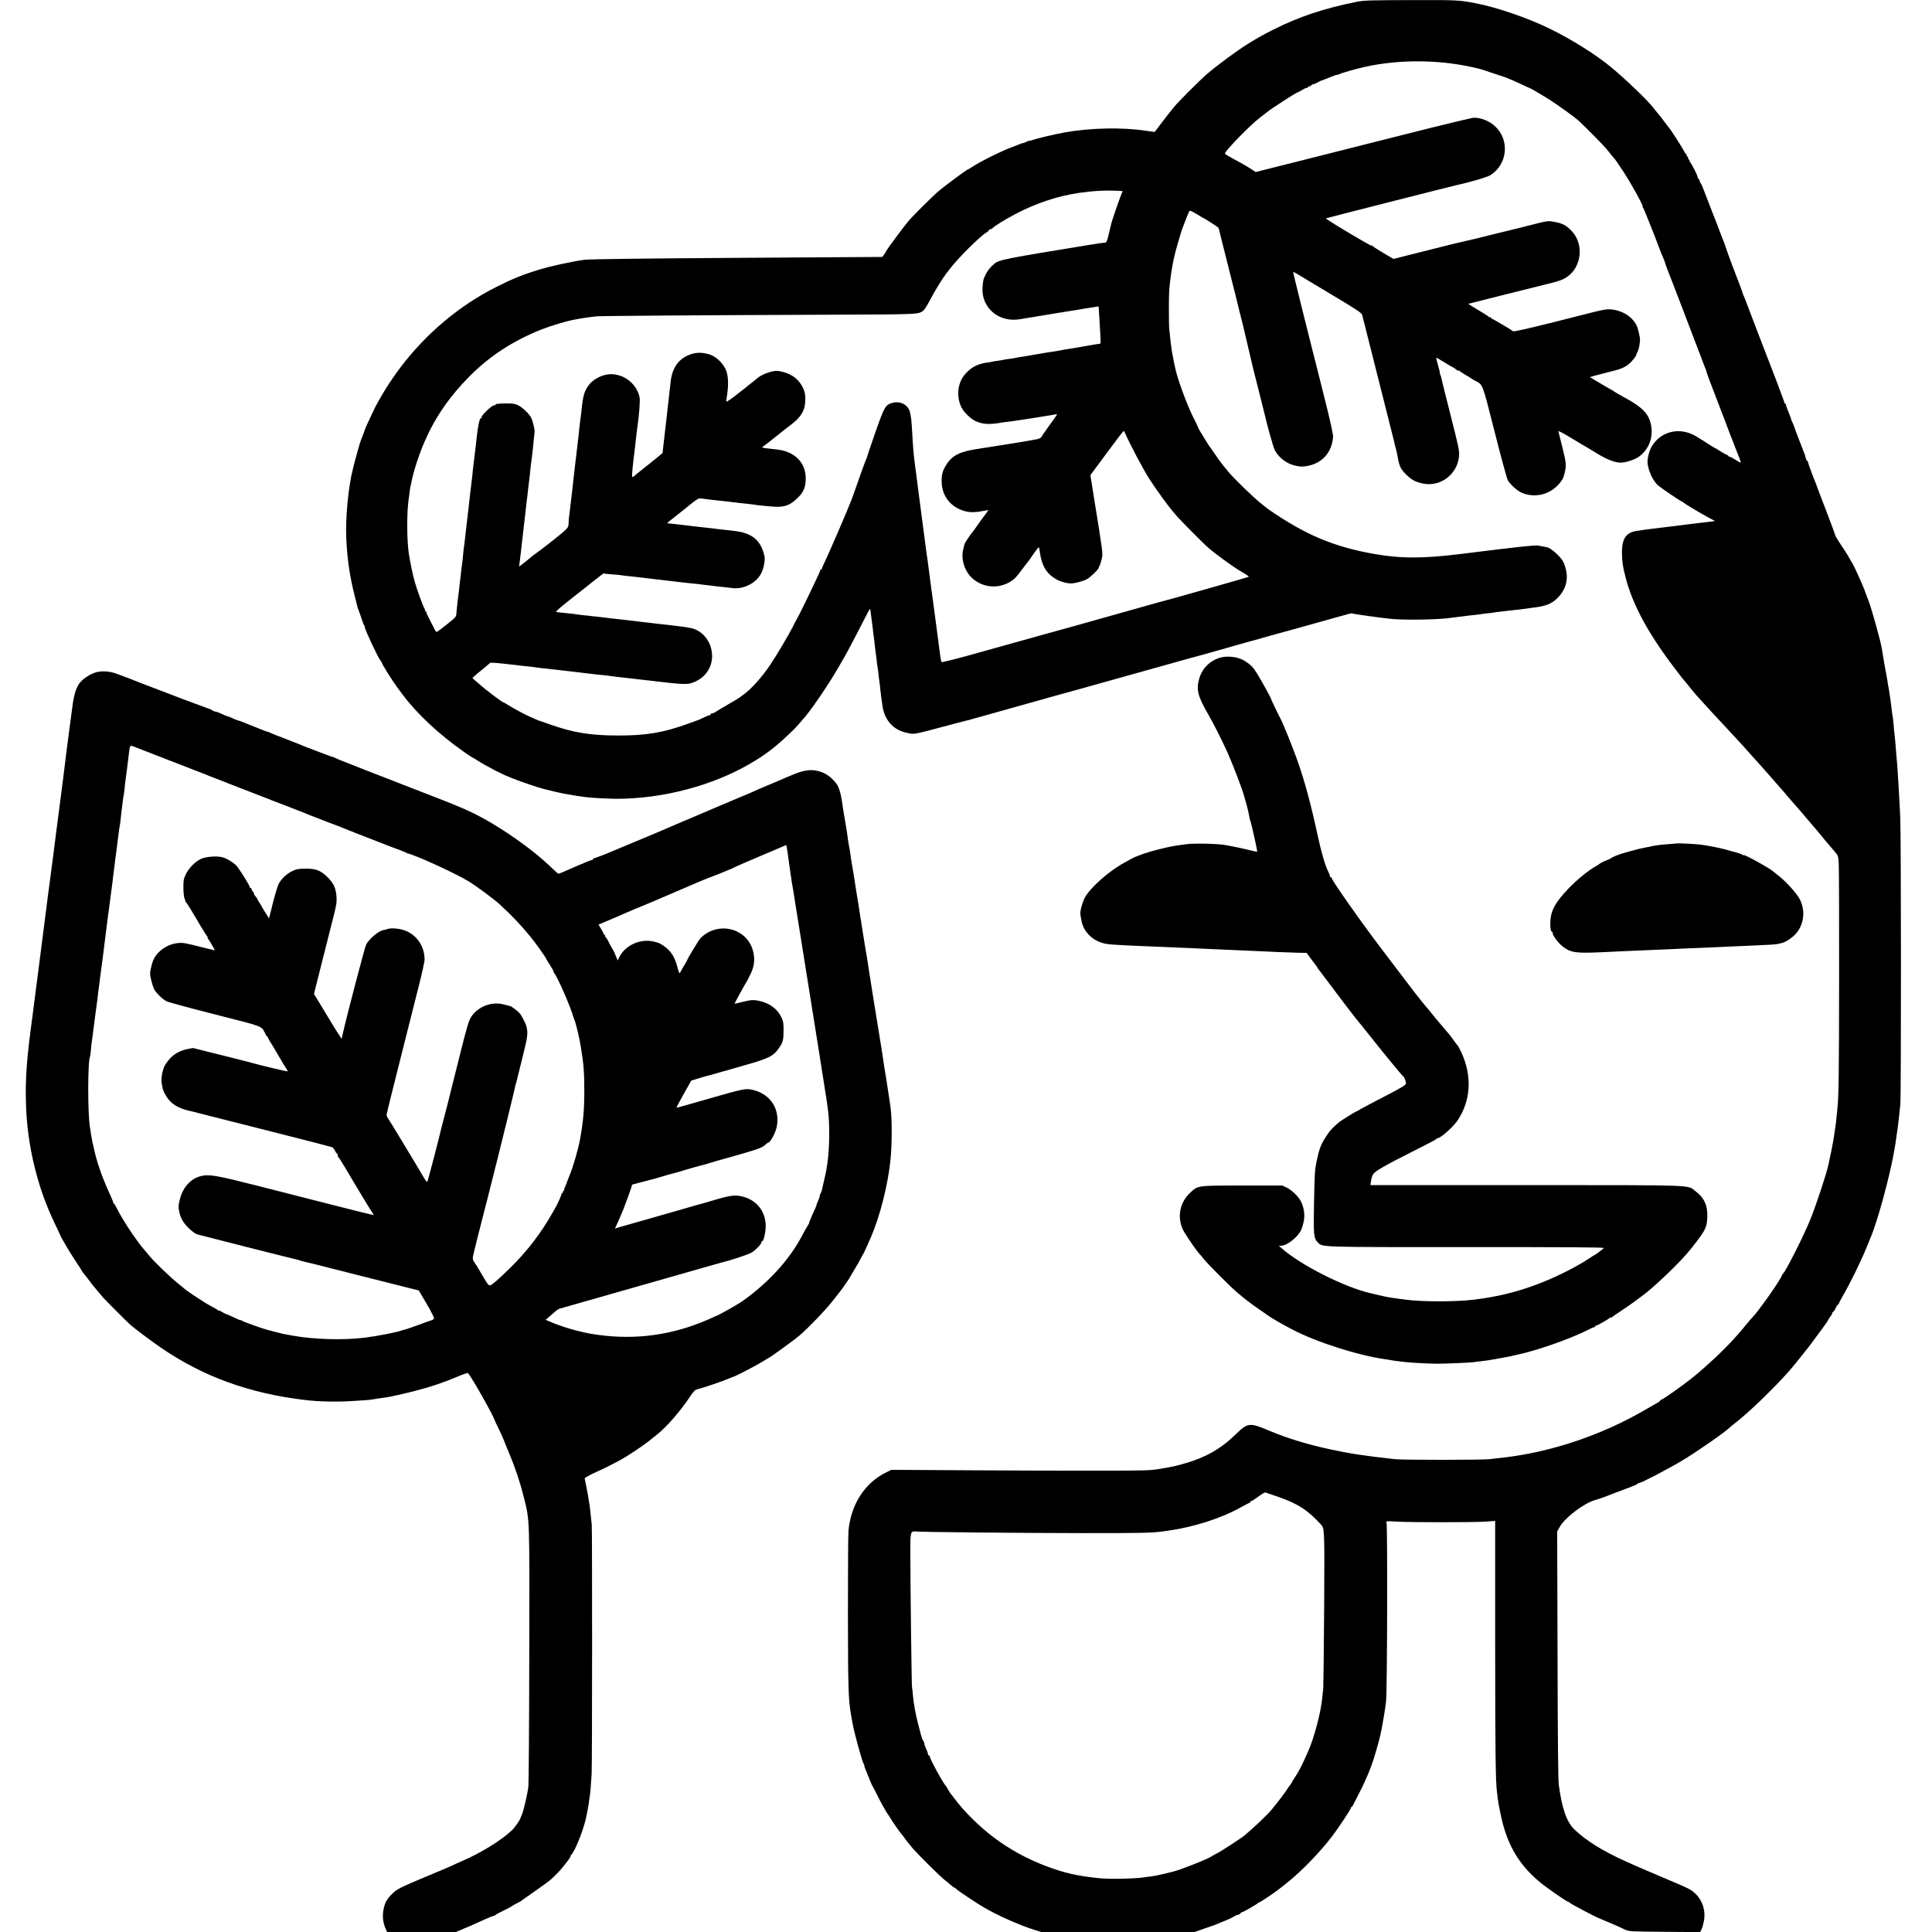 <?xml version="1.0" standalone="no"?>
<!DOCTYPE svg PUBLIC "-//W3C//DTD SVG 20010904//EN"
 "http://www.w3.org/TR/2001/REC-SVG-20010904/DTD/svg10.dtd">
<svg version="1.0" xmlns="http://www.w3.org/2000/svg"
 width="2134pt" height="2134pt" viewBox="0 0 2134 2134"
 preserveAspectRatio="xMidYMid meet">
<g transform="translate(0,2134) scale(0.1,-0.1)"
fill="#000000" stroke="none">
<path d="M14985 21320 c-363 -73 -635 -164 -920 -307 -111 -56 -168 -88 -279
-156 -116 -71 -350 -244 -457 -337 -75 -65 -325 -315 -356 -356 -12 -16 -30
-38 -40 -49 -14 -15 -167 -216 -178 -232 0 -1 -46 5 -100 13 -251 39 -611 32
-885 -17 -117 -20 -324 -70 -373 -88 -15 -6 -27 -8 -27 -5 0 2 -13 -2 -30 -11
-16 -8 -32 -15 -35 -14 -6 1 -14 -2 -155 -57 -116 -46 -315 -145 -393 -196
-32 -21 -60 -38 -63 -38 -13 0 -265 -187 -343 -255 -54 -47 -251 -243 -302
-300 -56 -63 -263 -342 -264 -355 0 -3 -9 -17 -20 -32 l-20 -26 -1610 -10
c-1065 -7 -1635 -14 -1685 -22 -140 -20 -369 -70 -487 -106 -189 -57 -297
-101 -484 -195 -410 -207 -777 -517 -1061 -894 -71 -95 -147 -208 -191 -285
-11 -19 -33 -57 -49 -85 -16 -27 -43 -79 -59 -115 -17 -36 -44 -93 -60 -128
-16 -34 -29 -65 -29 -68 0 -3 -6 -20 -13 -37 -15 -36 -47 -124 -52 -147 -2 -8
-14 -49 -25 -90 -12 -41 -23 -82 -25 -90 -2 -8 -10 -42 -18 -75 -50 -191 -83
-545 -72 -765 11 -234 39 -423 95 -640 12 -47 24 -94 26 -105 2 -11 8 -29 13
-40 5 -11 19 -51 32 -90 12 -38 25 -74 30 -80 5 -5 9 -16 9 -24 0 -26 149
-342 175 -371 8 -8 14 -19 14 -23 0 -13 116 -198 168 -268 26 -35 51 -68 55
-74 161 -217 403 -444 684 -641 51 -35 94 -64 97 -64 3 0 25 -13 49 -29 43
-28 127 -75 203 -114 22 -11 51 -25 65 -32 102 -52 406 -159 510 -180 8 -2 52
-12 98 -24 46 -11 104 -23 130 -26 26 -4 54 -8 62 -11 8 -2 36 -6 62 -9 25 -3
54 -7 64 -9 35 -7 258 -19 344 -19 511 0 1061 145 1479 390 183 107 294 195
481 377 24 24 88 96 129 146 89 109 250 346 345 510 37 63 71 122 76 130 23
38 140 259 211 400 43 85 79 151 80 145 4 -19 5 -30 13 -90 4 -33 9 -71 11
-85 2 -14 7 -52 10 -85 4 -33 9 -71 11 -85 1 -14 6 -52 10 -85 3 -33 8 -68 10
-79 2 -10 6 -44 9 -75 4 -31 8 -63 10 -71 2 -8 7 -44 10 -80 4 -36 8 -72 10
-80 2 -8 6 -44 9 -80 4 -36 9 -76 11 -90 3 -14 7 -45 10 -70 20 -170 117 -282
271 -314 91 -19 37 -30 544 105 85 22 162 42 170 44 24 6 730 204 785 220 28
8 107 31 178 50 70 19 182 50 250 69 119 34 762 213 862 241 28 8 100 28 160
45 61 17 117 33 125 35 23 5 378 104 440 122 30 9 60 17 65 19 6 1 44 12 85
24 41 12 80 23 85 24 39 10 129 35 315 88 118 33 222 61 230 63 8 2 121 34
250 70 129 36 242 68 251 70 8 2 38 10 66 18 28 9 53 14 55 12 6 -6 350 -54
443 -62 165 -14 522 -7 645 12 14 2 50 6 80 10 30 3 66 8 80 10 14 2 52 7 85
10 33 3 71 8 85 10 14 3 48 7 75 10 28 2 61 7 75 9 14 3 50 8 80 11 30 3 69 7
85 10 17 2 59 7 95 10 36 4 72 9 81 10 9 2 40 6 70 10 165 19 226 42 295 112
82 81 116 187 94 295 -6 34 -20 79 -31 100 -29 57 -133 152 -179 163 -13 3
-78 15 -101 19 -36 6 -239 -16 -829 -90 -439 -55 -681 -55 -980 -3 -445 78
-762 212 -1160 487 -14 9 -30 21 -36 27 -6 5 -29 24 -50 40 -79 61 -304 278
-367 355 -7 8 -31 38 -53 65 -41 51 -47 60 -112 155 -20 30 -40 57 -43 60 -3
3 -24 37 -47 75 -23 39 -45 75 -49 80 -8 9 -35 64 -38 75 0 3 -19 41 -42 85
-69 137 -174 420 -198 534 -2 9 -8 36 -14 61 -5 25 -12 60 -15 78 -4 17 -9 47
-12 65 -7 42 -16 117 -29 247 -5 44 -5 372 0 425 17 193 46 352 90 500 19 66
37 125 38 130 10 33 21 64 32 90 7 17 23 57 35 90 13 33 26 63 30 67 3 5 39
-12 79 -37 40 -25 75 -45 77 -45 7 0 164 -102 164 -107 0 -3 50 -202 111 -442
61 -240 113 -447 115 -461 3 -14 8 -34 11 -45 4 -11 8 -26 9 -34 2 -8 6 -26
10 -40 9 -33 5 -16 80 -336 39 -169 47 -202 114 -465 34 -135 63 -252 65 -260
22 -100 91 -343 105 -370 38 -74 114 -138 195 -164 78 -24 120 -25 195 -6 149
38 242 154 255 314 2 26 -31 177 -96 435 -108 426 -107 422 -113 449 -2 9 -9
37 -16 62 -7 25 -13 52 -15 60 -2 8 -48 195 -104 415 -55 220 -99 401 -97 402
1 2 36 -17 77 -42 41 -25 81 -49 89 -54 604 -361 589 -352 599 -390 7 -26 320
-1268 346 -1371 2 -8 8 -35 14 -60 7 -25 14 -54 17 -65 3 -11 10 -47 16 -80
16 -87 32 -119 89 -175 61 -61 105 -84 187 -101 193 -40 380 102 398 301 6 59
-3 99 -91 445 -53 209 -99 394 -102 410 -3 17 -9 38 -14 48 -5 9 -8 17 -5 17
2 0 -2 24 -11 53 -24 85 -31 117 -27 117 2 0 44 -25 93 -55 49 -30 92 -55 95
-55 4 0 16 -9 28 -20 12 -10 25 -17 29 -14 4 2 10 0 14 -5 3 -5 31 -24 63 -42
31 -18 59 -35 62 -38 3 -4 22 -15 43 -26 89 -47 76 -13 217 -567 70 -278 136
-519 146 -535 29 -46 105 -115 149 -134 131 -58 285 -31 390 69 44 42 71 83
81 122 4 19 8 37 9 40 18 66 14 103 -25 260 -22 91 -43 173 -46 183 -4 12 33
-6 113 -54 65 -40 131 -79 146 -88 16 -9 36 -20 45 -26 9 -5 68 -40 129 -78
108 -65 193 -97 256 -97 52 0 149 31 193 61 116 80 169 214 140 359 -25 123
-98 196 -311 310 -44 24 -87 49 -96 56 -8 8 -18 14 -21 14 -4 0 -238 138 -246
145 -1 1 71 21 160 43 183 46 206 54 265 97 37 27 94 101 90 116 -1 3 3 12 9
20 12 14 27 82 29 129 2 35 -22 135 -40 170 -50 96 -159 163 -285 173 -38 3
-69 -1 -180 -28 -8 -2 -211 -53 -450 -114 -272 -68 -439 -106 -446 -100 -20
17 -228 139 -236 139 -4 0 -8 5 -8 11 0 5 -4 8 -9 5 -5 -4 -11 -3 -13 1 -1 5
-32 25 -68 47 -36 21 -87 52 -114 69 l-48 31 408 103 c225 56 458 115 517 129
76 19 123 36 160 61 171 112 197 373 51 518 -65 65 -102 82 -224 101 -21 4
-69 -3 -120 -16 -47 -12 -93 -24 -103 -26 -10 -2 -27 -6 -37 -9 -10 -3 -27 -7
-37 -10 -10 -2 -153 -37 -318 -78 -165 -42 -316 -78 -335 -81 -19 -3 -205 -48
-412 -101 l-376 -95 -114 67 c-62 37 -116 72 -120 78 -4 5 -8 7 -8 3 0 -8
-120 61 -362 207 -81 49 -145 91 -143 93 3 3 1380 353 1440 366 147 32 346 90
379 112 190 122 214 391 47 542 -61 56 -151 92 -230 92 -19 0 -356 -81 -750
-181 -394 -99 -929 -234 -1188 -300 l-473 -119 -55 36 c-53 34 -83 51 -223
127 -35 18 -63 38 -62 43 8 33 271 304 381 390 96 75 135 105 158 118 9 6 51
34 93 61 81 54 173 109 173 105 0 -2 19 9 42 23 24 15 49 27 58 27 8 0 15 5
15 11 0 5 4 8 9 5 5 -3 14 1 21 9 7 8 19 15 26 15 7 0 29 9 49 20 19 11 38 20
43 21 9 2 31 10 110 42 34 14 62 24 62 21 0 -3 8 0 19 5 26 14 179 58 286 82
368 82 797 82 1174 0 113 -25 95 -20 240 -69 69 -23 131 -44 136 -45 6 -2 27
-11 49 -20 21 -9 40 -17 41 -17 2 0 43 -19 92 -42 48 -23 90 -42 93 -42 9 -2
153 -87 220 -130 94 -60 275 -191 316 -228 80 -74 281 -278 309 -313 60 -76
80 -100 86 -105 3 -3 17 -21 30 -41 13 -20 42 -63 64 -95 80 -118 233 -394
218 -394 -3 0 -1 -6 5 -13 6 -7 36 -78 67 -158 31 -79 60 -153 65 -164 5 -11
23 -58 40 -105 17 -47 40 -104 51 -127 10 -24 19 -46 19 -51 0 -5 18 -53 39
-108 38 -95 51 -131 156 -404 26 -69 71 -186 99 -260 29 -74 72 -187 96 -250
23 -63 49 -129 56 -147 8 -17 14 -36 14 -42 0 -6 54 -152 121 -323 66 -172
122 -317 123 -323 2 -5 8 -21 13 -35 6 -14 30 -74 53 -135 23 -60 47 -121 53
-135 12 -31 17 -50 11 -50 -3 0 -29 15 -59 34 -29 19 -55 33 -58 30 -2 -2 -10
2 -17 11 -7 8 -17 15 -23 15 -5 0 -34 16 -63 35 -29 19 -55 35 -58 35 -3 0
-32 17 -63 37 -64 42 -66 43 -149 94 -174 105 -382 60 -486 -106 -26 -41 -49
-120 -50 -171 -2 -81 57 -216 117 -266 39 -33 253 -178 263 -178 6 0 12 -4 14
-8 4 -9 193 -123 288 -173 l64 -34 -54 -7 c-30 -4 -76 -9 -101 -12 -26 -3 -82
-9 -125 -15 -44 -6 -99 -13 -124 -16 -103 -12 -137 -16 -165 -20 -29 -4 -83
-10 -170 -21 -22 -2 -51 -7 -65 -9 -14 -2 -41 -7 -61 -9 -120 -17 -167 -89
-163 -251 1 -91 9 -144 38 -257 76 -299 244 -613 532 -994 90 -119 107 -140
152 -192 13 -15 35 -43 50 -62 15 -19 36 -44 47 -56 11 -12 45 -49 75 -83 30
-34 82 -91 115 -126 33 -35 96 -103 140 -150 44 -48 100 -109 125 -135 25 -26
70 -76 100 -110 30 -35 69 -77 85 -95 38 -42 137 -152 165 -185 47 -54 126
-145 145 -166 12 -12 39 -44 60 -70 22 -26 49 -57 60 -69 37 -41 120 -137 145
-168 14 -17 32 -38 40 -47 15 -15 107 -125 123 -145 18 -24 46 -57 162 -193
27 -32 31 -44 35 -121 3 -47 5 -621 4 -1276 -1 -1040 -4 -1296 -19 -1430 -2
-16 -6 -61 -10 -98 -3 -37 -8 -77 -10 -89 -2 -11 -7 -41 -10 -66 -4 -40 -30
-186 -41 -234 -6 -25 -21 -97 -28 -133 -20 -96 -132 -435 -196 -595 -68 -172
-263 -559 -302 -604 -10 -11 -18 -24 -18 -28 0 -5 -17 -35 -37 -66 -21 -32
-42 -65 -48 -73 -35 -56 -177 -250 -211 -289 -12 -14 -33 -37 -46 -51 -12 -15
-39 -46 -58 -69 -60 -73 -69 -83 -133 -154 -113 -124 -282 -283 -438 -411
-110 -90 -342 -255 -359 -255 -6 0 -10 -4 -10 -8 0 -5 -17 -17 -37 -29 -21
-11 -78 -44 -128 -73 -462 -271 -1012 -460 -1530 -525 -89 -11 -109 -13 -190
-22 -102 -10 -957 -10 -1050 0 -341 38 -476 58 -710 108 -242 51 -475 122
-675 206 -220 93 -236 91 -376 -45 -161 -156 -330 -252 -560 -317 -114 -32
-114 -32 -264 -58 -117 -20 -161 -21 -690 -21 -311 -1 -952 1 -1425 4 l-860 5
-60 -30 c-233 -115 -386 -352 -413 -643 -4 -42 -6 -457 -6 -922 1 -826 5 -943
35 -1115 6 -33 13 -71 15 -85 18 -106 109 -436 126 -458 6 -6 8 -12 5 -12 -5
0 14 -51 56 -150 6 -14 11 -27 12 -30 4 -12 26 -56 34 -70 5 -8 25 -46 44 -85
19 -38 44 -86 55 -105 12 -19 25 -42 29 -50 3 -8 16 -28 27 -45 12 -16 26 -38
31 -47 20 -35 109 -163 120 -173 6 -5 22 -26 35 -45 27 -38 36 -50 94 -119 53
-61 302 -309 348 -344 20 -15 51 -41 69 -57 19 -16 37 -30 41 -30 4 0 13 -7
21 -15 21 -21 220 -153 302 -202 154 -90 392 -196 557 -248 l79 -25 847 0 847
0 100 35 c55 20 105 37 110 38 6 2 26 10 45 18 19 9 62 26 95 39 33 13 72 32
87 42 14 10 33 18 41 18 8 0 20 7 27 15 7 8 17 15 21 15 13 0 172 92 181 105
4 5 8 7 8 3 0 -6 173 110 215 144 6 5 38 30 73 57 171 135 372 340 518 531 69
90 204 294 204 308 0 7 3 12 8 12 4 0 12 10 18 23 6 12 36 69 65 127 29 58 54
107 54 110 1 3 13 31 28 64 15 32 27 60 27 62 0 1 5 15 12 31 6 15 12 30 13
33 1 3 4 12 7 20 23 61 75 239 95 325 19 83 54 288 63 375 13 112 17 1933 5
1971 -6 19 -3 19 112 12 153 -9 847 -9 983 0 l105 8 0 -1378 c1 -1221 4 -1498
21 -1625 2 -18 6 -51 9 -73 3 -22 7 -51 10 -65 30 -150 41 -198 67 -280 81
-255 223 -450 448 -617 121 -89 246 -173 259 -173 5 0 11 -4 13 -9 2 -8 295
-162 320 -169 4 -2 29 -12 55 -23 78 -34 98 -42 103 -44 5 -1 54 -23 130 -59
43 -20 62 -21 437 -24 l392 -3 15 29 c8 16 20 59 27 95 21 111 -15 224 -93
299 -50 48 -61 54 -343 173 -126 53 -248 105 -270 115 -22 10 -92 41 -155 69
-251 112 -440 229 -570 354 -86 84 -138 232 -172 492 -8 63 -12 496 -14 1444
l-4 1354 26 48 c56 103 263 261 389 299 22 6 47 14 55 17 8 3 20 7 25 9 6 1
64 23 130 49 66 25 152 58 190 72 39 14 72 30 73 34 2 5 11 9 19 9 23 0 335
163 478 250 160 96 459 304 517 359 9 9 31 27 49 41 152 115 438 390 616 592
28 31 199 243 221 273 4 6 25 35 48 65 130 176 154 209 154 215 0 3 11 21 25
39 14 18 25 38 25 44 0 7 4 12 8 12 5 0 17 18 27 40 10 22 22 40 27 40 4 0 8
4 8 9 0 5 23 49 51 98 71 122 185 353 245 498 9 22 21 51 27 65 6 14 11 27 12
30 1 3 8 21 17 41 73 168 211 672 259 949 7 41 13 77 14 80 1 4 11 74 20 140
2 14 6 43 9 65 8 61 16 134 26 237 10 114 9 2962 -1 3178 -4 85 -10 196 -13
245 -3 50 -8 133 -11 185 -3 52 -7 120 -10 150 -3 30 -7 82 -10 115 -8 105
-16 199 -20 225 -2 14 -7 61 -10 105 -4 44 -8 82 -10 85 -2 3 -6 34 -10 70 -4
36 -9 72 -10 81 -2 9 -6 40 -10 69 -4 29 -9 62 -11 74 -8 41 -14 73 -18 107
-3 19 -10 59 -16 89 -6 30 -13 69 -16 85 -2 17 -9 55 -14 85 -5 30 -12 71 -15
90 -13 83 -119 460 -148 530 -6 14 -11 27 -12 30 -5 14 -18 51 -37 100 -24 62
-120 272 -128 280 -5 5 -25 39 -44 75 -6 12 -41 66 -78 122 -38 56 -68 107
-68 113 0 6 -41 118 -91 248 -50 130 -96 251 -102 267 -5 17 -14 39 -18 50
-34 81 -89 231 -89 242 0 7 -4 13 -9 13 -5 0 -12 15 -16 33 -4 17 -9 34 -10
37 -1 3 -7 19 -14 35 -37 93 -103 266 -103 272 0 4 -9 25 -19 46 -11 20 -17
37 -15 37 2 0 -11 36 -29 79 -19 44 -31 82 -28 85 4 3 1 6 -5 6 -7 0 -12 5
-12 12 0 6 -47 133 -104 282 -57 149 -146 379 -197 511 -51 132 -103 269 -116
305 -13 36 -28 74 -34 85 -6 12 -11 27 -13 35 -2 8 -9 29 -15 45 -7 17 -28 73
-48 125 -19 52 -41 109 -48 125 -11 26 -81 222 -89 250 -2 6 -9 24 -16 40 -7
17 -14 35 -16 40 -1 6 -43 116 -94 245 -50 129 -101 259 -111 287 -11 29 -25
55 -30 59 -5 3 -7 9 -4 14 3 4 -2 13 -10 20 -8 7 -15 19 -15 28 0 17 -70 154
-85 164 -5 4 -6 8 -2 8 5 0 1 7 -7 16 -9 8 -14 20 -11 25 4 5 1 9 -4 9 -6 0
-11 7 -11 15 0 8 -3 15 -8 15 -4 0 -13 13 -19 28 -12 27 -141 229 -163 255 -6
6 -34 43 -63 82 -28 38 -60 79 -71 90 -10 11 -30 36 -44 55 -59 78 -304 313
-463 445 -168 140 -438 309 -683 429 -249 121 -585 236 -821 281 -187 35 -197
35 -709 34 -453 -1 -521 -3 -601 -19z m-2608 -2089 l23 -1 -26 -67 c-23 -59
-91 -259 -98 -288 -1 -5 -13 -56 -27 -112 -20 -86 -27 -103 -43 -103 -11 0
-89 -11 -175 -25 -932 -152 -996 -165 -1046 -207 -44 -36 -77 -77 -97 -118
-27 -55 -28 -59 -35 -138 -19 -228 177 -398 412 -358 88 15 411 68 430 71 11
1 36 5 55 9 19 3 51 8 70 11 19 2 46 7 60 9 14 3 54 10 90 16 36 5 76 12 90
14 14 3 36 6 50 8 l25 3 7 -110 c3 -60 9 -153 12 -206 5 -74 4 -96 -6 -96 -7
0 -56 -8 -108 -17 -52 -9 -108 -19 -125 -22 -16 -3 -43 -7 -60 -10 -16 -3 -42
-7 -57 -9 -15 -2 -51 -8 -80 -14 -29 -6 -69 -13 -88 -15 -19 -2 -78 -12 -130
-21 -52 -9 -108 -18 -125 -21 -16 -2 -42 -7 -57 -10 -15 -3 -41 -7 -58 -9 -18
-3 -39 -6 -49 -9 -9 -3 -41 -8 -71 -11 -30 -4 -57 -8 -60 -10 -3 -2 -30 -6
-60 -10 -30 -4 -57 -8 -60 -10 -3 -2 -26 -6 -51 -9 -106 -14 -175 -48 -242
-121 -90 -96 -109 -253 -46 -377 27 -53 104 -127 154 -149 85 -38 156 -41 304
-14 9 1 43 6 76 9 60 7 474 72 508 80 21 5 23 8 -76 -128 -43 -60 -81 -115
-84 -123 -3 -7 -21 -17 -42 -23 -29 -8 -477 -81 -646 -106 -205 -29 -290 -70
-356 -167 -49 -75 -62 -123 -57 -217 9 -148 104 -263 252 -305 59 -17 121 -16
223 4 l41 8 -21 -31 c-12 -17 -26 -35 -32 -42 -5 -6 -32 -44 -60 -84 -27 -40
-57 -80 -65 -89 -18 -19 -85 -120 -86 -130 0 -3 -6 -26 -13 -51 -30 -103 9
-241 90 -319 130 -125 329 -132 471 -16 13 11 51 56 83 100 33 44 65 85 70 91
6 6 28 37 50 70 22 32 47 67 56 77 16 18 17 16 24 -35 18 -144 65 -231 158
-292 50 -34 120 -57 182 -60 40 -2 130 21 179 46 36 18 131 109 131 126 1 4 6
16 12 27 6 11 16 45 23 75 13 59 13 59 -89 688 l-37 234 25 34 c14 19 96 128
181 244 85 115 158 210 161 210 3 0 10 -10 15 -22 55 -127 210 -418 274 -516
69 -106 210 -301 244 -338 6 -7 25 -29 41 -49 35 -44 303 -315 360 -364 91
-79 292 -224 371 -268 46 -26 81 -50 77 -54 -6 -5 -931 -268 -1003 -284 -8 -2
-152 -43 -320 -90 -168 -47 -312 -88 -320 -90 -8 -2 -80 -22 -160 -45 -80 -22
-152 -43 -160 -45 -15 -3 -510 -141 -1114 -310 -170 -47 -312 -82 -316 -78 -4
4 -13 51 -19 103 -7 52 -14 111 -17 130 -3 19 -14 105 -25 190 -11 85 -26 200
-34 255 -7 55 -16 120 -20 145 -9 73 -36 272 -40 308 -3 17 -7 47 -10 65 -5
41 -47 358 -85 647 -16 124 -36 277 -44 340 -15 114 -19 155 -31 365 -7 127
-12 166 -25 216 -21 78 -105 122 -190 100 -79 -21 -91 -40 -191 -326 -50 -143
-92 -268 -94 -278 -2 -9 -7 -22 -11 -28 -4 -7 -28 -73 -55 -148 -65 -186 -95
-271 -110 -306 -7 -16 -13 -32 -14 -35 -17 -49 -210 -497 -256 -595 -29 -60
-52 -113 -51 -117 1 -5 -3 -8 -10 -8 -6 0 -9 -3 -6 -6 5 -4 -232 -498 -262
-544 -5 -8 -25 -46 -44 -85 -40 -81 -182 -320 -246 -415 -95 -141 -212 -272
-301 -335 -19 -13 -38 -28 -44 -32 -5 -5 -59 -37 -120 -72 -60 -35 -122 -72
-137 -82 -15 -11 -34 -19 -43 -19 -8 0 -15 -4 -15 -10 0 -5 -6 -10 -12 -10 -7
0 -38 -12 -68 -27 -30 -14 -59 -28 -65 -29 -5 -2 -62 -22 -125 -45 -258 -92
-451 -124 -750 -123 -309 0 -497 31 -760 124 -63 22 -119 42 -125 43 -5 2 -28
12 -50 22 -22 10 -42 19 -45 20 -18 5 -180 91 -225 120 -30 20 -57 35 -60 35
-15 0 -194 135 -274 207 -20 18 -45 39 -56 48 -20 15 -20 15 5 37 14 13 45 39
69 58 38 30 68 55 105 88 8 6 85 0 361 -33 28 -3 70 -8 95 -10 25 -3 59 -8 75
-10 17 -3 57 -7 90 -10 33 -3 112 -12 175 -20 63 -8 140 -17 170 -20 30 -3 87
-10 125 -15 39 -5 99 -12 135 -15 36 -3 76 -8 90 -10 14 -2 48 -7 75 -10 46
-5 255 -29 350 -40 429 -51 444 -51 530 -11 134 62 204 201 174 346 -25 127
-123 227 -239 245 -25 4 -53 9 -64 11 -10 2 -44 6 -75 9 -31 4 -67 8 -81 10
-14 2 -56 7 -95 11 -38 3 -79 8 -90 10 -11 2 -45 6 -75 9 -30 3 -68 7 -85 10
-16 2 -55 7 -85 10 -30 4 -68 8 -85 10 -16 2 -57 7 -90 10 -33 3 -71 7 -85 10
-14 2 -53 7 -87 10 -35 4 -75 8 -90 10 -16 2 -57 7 -93 10 -36 4 -74 9 -85 11
-11 3 -49 7 -85 10 -36 3 -74 7 -85 9 -11 1 -28 3 -38 4 -13 1 11 25 71 74
114 92 140 113 176 140 16 12 57 45 91 72 34 28 77 61 95 75 19 14 46 35 60
47 15 12 29 21 31 19 2 -2 47 -7 99 -11 52 -3 97 -8 100 -10 3 -1 37 -6 75 -9
62 -6 131 -14 270 -31 22 -3 99 -12 170 -20 72 -9 148 -18 170 -20 22 -3 65
-7 95 -10 30 -3 71 -7 90 -10 19 -2 53 -7 75 -9 22 -3 63 -7 90 -11 28 -3 70
-8 95 -10 25 -3 66 -8 93 -11 121 -15 262 57 315 163 27 51 45 146 37 186 -38
177 -135 260 -330 282 -22 3 -60 7 -85 10 -25 3 -65 8 -90 10 -25 3 -61 7 -80
10 -40 4 -115 13 -180 20 -25 3 -58 7 -75 9 -62 8 -187 22 -222 25 -19 2 -23
-2 57 61 17 14 40 32 50 40 10 8 31 25 47 37 15 13 62 50 103 83 58 46 81 59
100 55 14 -2 48 -7 75 -10 28 -3 66 -7 85 -10 19 -2 62 -7 95 -10 33 -3 71 -8
85 -10 14 -2 52 -6 85 -10 102 -11 149 -16 180 -21 32 -6 48 -7 185 -19 128
-11 191 9 274 89 73 69 96 125 96 225 -1 170 -119 291 -308 315 -23 3 -70 8
-105 12 -69 7 -79 11 -56 24 13 7 78 59 215 168 16 13 54 43 84 65 123 93 165
166 165 287 0 64 -5 85 -30 135 -49 98 -143 160 -270 178 -58 8 -188 -39 -237
-86 -7 -7 -33 -28 -58 -47 -25 -19 -47 -37 -50 -40 -3 -3 -34 -28 -70 -55 -36
-28 -67 -52 -70 -55 -6 -6 -59 -43 -78 -54 -9 -6 -11 0 -8 21 23 137 24 231 2
306 -24 81 -111 169 -191 193 -79 22 -131 23 -195 4 -138 -42 -218 -149 -233
-315 -3 -27 -24 -214 -47 -415 l-42 -365 -32 -26 c-17 -15 -60 -50 -96 -78
-36 -28 -80 -64 -99 -79 -18 -15 -43 -35 -55 -44 -11 -10 -27 -23 -34 -29 -7
-6 -16 -8 -19 -5 -6 5 7 134 27 291 5 39 12 97 15 130 3 33 10 89 15 125 20
137 32 294 25 329 -32 168 -208 287 -373 252 -81 -18 -156 -66 -197 -126 -42
-62 -56 -113 -70 -250 -3 -33 -8 -71 -10 -85 -7 -50 -16 -125 -21 -179 -3 -31
-6 -67 -9 -81 -3 -22 -6 -49 -20 -170 -2 -19 -6 -53 -9 -75 -3 -22 -8 -65 -11
-95 -3 -30 -8 -77 -12 -105 -3 -27 -7 -61 -8 -75 -5 -43 -16 -144 -20 -170 -2
-14 -6 -52 -10 -85 -3 -33 -8 -69 -10 -80 -2 -11 -4 -39 -4 -63 -1 -37 -7 -49
-39 -80 -43 -40 -224 -184 -312 -247 -30 -21 -60 -44 -66 -50 -20 -18 -58 -49
-95 -77 l-35 -26 7 56 c9 70 19 154 24 206 4 37 9 74 21 181 3 28 7 61 9 75 2
14 6 54 10 90 4 36 8 76 10 90 2 14 6 50 10 80 3 30 8 71 10 90 3 19 8 60 11
90 3 30 7 66 9 80 1 14 6 52 9 85 4 33 10 78 13 100 3 22 6 54 8 70 1 17 6 62
10 100 4 39 8 81 10 94 3 29 -21 125 -40 161 -21 40 -92 108 -138 132 -34 18
-58 22 -127 22 -98 0 -130 -4 -130 -18 0 -5 -3 -6 -7 -3 -14 14 -142 -103
-143 -130 0 -7 -4 -13 -9 -13 -14 0 -32 -88 -46 -215 -3 -33 -8 -73 -10 -90
-2 -16 -7 -55 -10 -85 -3 -30 -7 -64 -9 -75 -2 -11 -7 -51 -11 -90 -3 -38 -8
-83 -10 -100 -9 -71 -15 -123 -20 -165 -3 -25 -12 -103 -20 -175 -22 -184 -24
-204 -30 -260 -12 -105 -16 -141 -20 -166 -3 -15 -7 -56 -10 -91 -3 -36 -7
-74 -9 -84 -2 -11 -7 -48 -11 -84 -3 -36 -8 -76 -10 -90 -2 -14 -7 -53 -10
-88 -4 -35 -8 -71 -10 -80 -1 -9 -6 -51 -11 -92 -4 -41 -8 -79 -9 -85 -1 -5
-3 -26 -4 -45 -1 -32 -11 -42 -105 -117 -57 -46 -108 -83 -113 -83 -4 0 -13
10 -19 23 -6 12 -31 61 -56 109 -25 48 -43 89 -40 92 3 4 -1 6 -8 6 -7 0 -10
3 -7 7 4 3 3 11 -2 17 -12 15 -79 195 -107 291 -22 71 -54 228 -69 327 -22
157 -22 465 0 598 2 14 6 48 10 75 3 28 8 57 10 65 2 8 6 26 9 40 21 116 85
314 149 459 115 263 274 493 493 714 221 223 478 391 790 516 99 39 272 92
349 107 22 4 45 8 50 9 19 5 86 15 133 21 26 3 63 8 82 10 40 5 1200 13 2585
18 1001 4 969 2 1028 49 10 8 45 65 77 126 56 106 127 220 177 286 13 17 27
35 31 40 89 119 342 371 411 409 9 5 20 15 24 23 4 7 14 13 22 13 7 0 15 4 17
8 6 15 148 103 260 161 230 120 465 197 700 231 175 24 288 30 455 21z m1729
-14420 c226 -78 333 -146 481 -306 44 -48 44 -37 39 -925 -3 -465 -8 -865 -10
-890 -3 -25 -8 -72 -11 -105 -17 -168 -91 -447 -161 -602 -61 -137 -99 -212
-135 -265 -22 -32 -39 -61 -39 -64 0 -3 -13 -23 -30 -44 -16 -21 -30 -41 -30
-44 0 -6 -114 -155 -163 -213 -52 -62 -172 -176 -297 -284 -37 -31 -268 -182
-315 -204 -22 -11 -47 -25 -55 -31 -38 -28 -363 -156 -430 -169 -8 -2 -51 -12
-95 -23 -44 -11 -107 -24 -140 -28 -33 -3 -68 -8 -77 -10 -88 -15 -377 -22
-493 -10 -235 23 -387 57 -586 132 -217 82 -413 190 -587 322 -160 122 -321
281 -426 422 -22 30 -44 57 -47 60 -3 3 -14 21 -25 40 -10 19 -21 37 -24 40
-28 25 -180 303 -180 329 0 6 -4 11 -10 11 -5 0 -10 7 -10 15 0 9 -9 35 -20
57 -11 23 -20 49 -20 58 0 8 -6 24 -14 35 -7 11 -18 40 -24 65 -6 25 -20 78
-31 119 -25 91 -51 233 -58 321 -2 36 -7 72 -9 80 -5 14 -18 1096 -19 1511 0
206 3 217 57 213 78 -7 1150 -17 1823 -18 639 -1 792 2 905 18 14 2 45 7 70
10 280 40 583 137 794 256 49 28 93 50 98 50 4 0 8 5 8 10 0 6 6 10 13 10 6 1
41 23 77 50 36 27 70 47 76 45 7 -2 65 -22 130 -44z"/>
<path d="M13477 14076 c-115 -34 -202 -122 -233 -239 -31 -117 -14 -185 96
-378 74 -129 144 -269 219 -432 48 -106 167 -415 176 -457 1 -3 11 -36 22 -75
18 -60 43 -167 45 -192 0 -5 4 -19 9 -31 13 -35 80 -335 75 -339 -2 -2 -48 7
-102 21 -55 13 -126 29 -159 35 -33 6 -71 13 -85 16 -79 16 -334 22 -430 11
-111 -14 -137 -18 -225 -37 -130 -29 -240 -61 -310 -90 -16 -7 -32 -13 -35
-14 -11 -3 -99 -50 -155 -83 -151 -90 -320 -240 -391 -346 -34 -52 -70 -179
-60 -215 3 -9 7 -32 10 -52 17 -117 110 -219 231 -254 62 -18 103 -21 560 -40
219 -9 359 -15 470 -20 61 -3 160 -8 220 -10 61 -2 164 -7 230 -10 66 -3 167
-7 225 -10 58 -2 168 -7 245 -11 77 -3 177 -7 223 -8 l84 -1 44 -60 c24 -33
51 -68 59 -78 8 -9 15 -19 15 -22 0 -3 6 -13 14 -22 8 -10 37 -47 63 -83 26
-36 54 -72 60 -80 7 -8 37 -47 65 -86 75 -101 229 -302 252 -328 10 -11 44
-52 74 -91 67 -83 54 -67 148 -185 42 -52 91 -113 109 -135 98 -120 158 -191
166 -195 10 -7 29 -56 29 -76 0 -18 -42 -44 -255 -154 -99 -51 -206 -108 -238
-126 -32 -19 -60 -34 -63 -34 -5 0 -162 -98 -178 -111 -76 -63 -106 -95 -150
-164 -54 -82 -75 -137 -101 -260 -23 -112 -24 -133 -31 -475 -7 -352 -3 -388
42 -433 53 -54 1 -52 1644 -52 1069 1 1524 -2 1516 -10 -20 -19 -94 -75 -99
-75 -3 0 -31 -18 -63 -39 -153 -102 -390 -219 -594 -294 -218 -81 -431 -132
-675 -162 -202 -25 -583 -25 -763 0 -18 2 -52 7 -75 10 -97 13 -126 18 -207
37 -47 11 -89 21 -95 22 -293 66 -787 316 -995 504 l-25 22 24 0 c64 0 180 89
221 170 10 21 24 67 31 103 14 73 2 148 -32 218 -25 51 -100 123 -156 151
l-48 23 -445 0 c-508 0 -488 3 -583 -89 -117 -114 -139 -291 -53 -431 45 -74
147 -219 165 -235 3 -3 24 -27 46 -55 45 -57 310 -323 375 -375 23 -19 51 -42
61 -51 10 -8 30 -24 44 -35 15 -10 32 -24 39 -29 6 -6 47 -35 91 -65 44 -30
84 -59 90 -63 31 -25 162 -101 275 -160 270 -142 734 -290 1040 -332 25 -3 52
-8 60 -10 13 -3 58 -9 165 -21 64 -7 264 -17 340 -17 94 0 372 12 400 17 11 2
47 7 80 10 33 4 71 9 85 11 14 3 40 7 58 10 43 7 82 14 112 20 14 3 39 8 55
10 17 3 38 8 47 11 9 3 25 6 35 8 212 42 601 178 793 277 36 18 68 32 73 31 4
-1 7 2 7 8 0 6 3 9 8 8 8 -3 119 58 145 80 9 8 17 12 17 8 0 -4 6 -2 13 4 6 6
57 41 112 77 81 53 183 127 270 195 66 52 191 166 294 269 120 119 178 185
267 303 91 121 107 156 112 253 7 132 -31 220 -127 293 -100 75 56 69 -1870
70 l-1724 0 7 46 c3 25 13 58 23 74 20 34 133 99 448 257 126 63 237 121 246
129 8 8 19 14 23 14 30 0 166 122 213 190 149 220 166 489 47 750 -19 41 -38
77 -42 80 -4 3 -23 28 -42 55 -30 43 -55 75 -95 119 -6 6 -30 36 -55 66 -25
30 -51 61 -58 68 -7 8 -25 30 -40 50 -15 20 -34 43 -42 52 -13 12 -93 112
-142 175 -20 26 -236 309 -358 470 -237 312 -560 771 -560 796 0 5 -4 9 -10 9
-5 0 -10 6 -10 13 0 7 -9 31 -20 52 -31 61 -76 213 -114 390 -80 370 -145 608
-230 847 -51 144 -152 393 -181 448 -22 40 -110 224 -110 230 0 8 -95 180
-143 259 -48 80 -71 104 -142 150 -69 45 -188 61 -273 37z"/>
<path d="M1061 13914 c-56 -16 -129 -60 -168 -103 -43 -45 -71 -123 -88 -236
-17 -123 -84 -630 -89 -685 -5 -46 -40 -316 -71 -555 -14 -104 -39 -298 -55
-430 -17 -132 -37 -285 -45 -340 -7 -55 -16 -120 -19 -145 -3 -25 -30 -236
-60 -470 -30 -234 -67 -517 -81 -630 -14 -113 -37 -286 -50 -385 -48 -365 -60
-620 -43 -900 26 -417 136 -844 311 -1205 33 -69 61 -127 61 -130 4 -18 101
-184 165 -280 42 -63 78 -119 80 -125 2 -5 7 -12 11 -15 3 -3 26 -32 51 -65
24 -33 46 -62 49 -65 3 -3 25 -30 50 -60 25 -30 54 -65 65 -78 31 -35 268
-273 307 -307 39 -35 235 -182 328 -246 470 -324 987 -512 1610 -584 138 -17
353 -21 515 -10 178 11 175 11 220 18 37 6 102 16 150 22 48 7 191 39 320 72
166 42 321 94 470 158 59 25 111 43 115 38 42 -48 282 -472 295 -523 0 -3 18
-41 40 -85 21 -44 39 -82 40 -85 1 -3 8 -18 15 -35 7 -16 14 -34 16 -40 1 -5
23 -57 47 -115 68 -162 122 -323 161 -481 68 -271 65 -197 62 -1744 -1 -770
-6 -1427 -10 -1460 -11 -88 -52 -264 -72 -310 -10 -22 -18 -42 -19 -45 -3 -16
-62 -100 -89 -125 -117 -112 -349 -255 -561 -345 -44 -19 -84 -37 -90 -41 -5
-4 -125 -55 -265 -113 -327 -137 -356 -151 -411 -207 -57 -56 -77 -93 -93
-172 -14 -68 -6 -144 22 -207 l17 -40 380 0 381 0 84 36 c47 19 103 43 125 54
54 24 139 63 145 65 3 1 18 7 33 13 16 7 32 12 37 12 5 0 10 3 12 8 2 4 41 25
87 47 46 22 89 45 95 50 6 6 29 19 51 30 22 11 45 23 50 28 6 4 75 53 155 109
80 56 160 115 179 132 53 49 100 98 124 129 12 16 27 34 32 40 31 37 65 87 58
87 -4 0 -3 4 2 8 41 28 147 296 172 431 2 14 8 44 13 66 5 22 12 63 15 90 3
28 8 59 10 70 4 20 13 126 20 245 6 88 7 2719 1 2750 -2 14 -7 59 -11 100 -4
41 -9 84 -10 95 -2 11 -6 38 -10 61 -10 68 -15 97 -25 144 -5 25 -12 56 -14
70 -2 14 -6 31 -8 38 -2 8 47 36 132 75 74 34 142 66 150 72 8 5 35 19 60 31
89 41 335 204 407 269 6 5 26 21 44 35 103 78 263 261 373 427 38 57 55 73 80
79 50 10 286 90 341 115 28 12 55 23 61 24 21 5 236 116 302 157 37 22 77 46
89 53 32 17 280 198 332 242 94 80 289 282 364 378 43 55 84 107 90 115 21 26
107 151 107 155 0 2 21 39 48 82 26 43 56 96 67 118 11 22 22 42 25 45 5 5 53
109 90 195 101 235 186 572 215 846 19 180 19 476 0 599 -3 19 -10 64 -15 100
-5 36 -18 121 -29 190 -30 183 -33 203 -46 295 -3 22 -10 65 -15 95 -5 30 -11
69 -14 85 -3 17 -16 100 -30 185 -14 85 -27 169 -30 185 -8 51 -17 106 -31
195 -8 47 -16 101 -19 120 -3 19 -8 51 -11 70 -3 19 -7 49 -10 65 -2 17 -7 46
-10 65 -9 52 -12 71 -19 110 -7 44 -34 213 -42 264 -3 21 -7 48 -10 59 -2 12
-6 39 -9 62 -3 22 -8 51 -10 65 -6 34 -11 67 -30 185 -8 55 -18 116 -21 135
-6 41 -22 136 -28 166 -2 12 -7 45 -11 75 -4 30 -10 72 -15 94 -5 22 -11 63
-15 90 -6 54 -11 81 -25 165 -5 30 -12 72 -16 94 -3 21 -8 48 -10 60 -2 11 -7
41 -10 66 -13 104 -38 191 -65 224 -62 78 -120 118 -200 139 -88 23 -171 9
-304 -49 -22 -10 -42 -18 -45 -18 -3 -1 -21 -9 -40 -18 -19 -9 -96 -41 -170
-72 -74 -31 -153 -65 -175 -76 -22 -10 -80 -35 -130 -55 -49 -21 -182 -77
-295 -125 -113 -49 -277 -118 -365 -155 -88 -37 -178 -76 -200 -86 -22 -10
-157 -67 -300 -126 -334 -140 -368 -154 -380 -157 -5 -2 -23 -8 -38 -14 -16
-7 -33 -12 -38 -12 -5 0 -9 -4 -9 -10 0 -5 -6 -10 -14 -10 -7 0 -35 -10 -62
-22 -27 -12 -51 -23 -54 -23 -7 -2 -43 -18 -148 -64 -51 -23 -97 -41 -103 -41
-5 0 -34 24 -63 53 -130 127 -292 255 -496 392 -206 137 -382 232 -575 309
-38 16 -79 32 -90 37 -11 5 -218 85 -460 179 -242 94 -449 174 -460 179 -11 5
-87 35 -170 67 -82 31 -154 61 -159 65 -6 5 -16 9 -23 9 -11 0 -366 136 -418
160 -11 5 -74 29 -140 54 -66 25 -128 50 -137 56 -10 5 -22 10 -27 10 -5 0
-22 5 -38 12 -15 6 -30 12 -33 13 -3 1 -18 7 -35 14 -16 7 -57 23 -90 36 -33
13 -73 29 -90 36 -16 6 -37 13 -45 15 -8 2 -23 8 -35 13 -24 13 -76 33 -91 36
-5 2 -30 12 -54 24 -24 11 -51 21 -60 21 -8 0 -24 6 -35 14 -11 7 -22 14 -25
14 -3 0 -18 6 -35 12 -16 6 -79 29 -140 52 -60 22 -119 44 -130 48 -11 4 -117
45 -235 90 -118 45 -224 85 -235 90 -37 16 -209 82 -264 101 -75 26 -155 31
-220 13z m864 -994 c215 -83 399 -155 410 -160 11 -5 148 -58 305 -119 157
-61 299 -116 315 -122 17 -7 32 -13 35 -14 3 -1 14 -5 25 -10 11 -4 90 -34
175 -67 85 -33 166 -64 180 -70 14 -7 27 -12 30 -13 3 -1 14 -5 25 -10 74 -30
302 -117 310 -119 6 -1 28 -10 50 -20 34 -15 160 -64 505 -198 41 -16 102 -39
135 -51 33 -12 62 -24 65 -27 3 -3 10 -6 15 -7 94 -21 533 -223 675 -310 85
-53 275 -193 335 -248 137 -125 244 -238 351 -370 45 -55 164 -222 164 -230 0
-3 20 -36 45 -75 25 -38 42 -70 38 -70 -3 0 0 -8 8 -17 40 -49 187 -387 214
-493 1 -3 5 -12 8 -20 19 -45 52 -181 72 -300 32 -193 39 -282 39 -490 0 -209
-12 -344 -49 -544 -22 -113 -78 -306 -114 -389 -11 -26 -21 -51 -22 -55 -2 -8
-16 -46 -32 -82 -5 -14 -10 -28 -9 -32 1 -5 -3 -8 -9 -8 -5 0 -7 -4 -4 -10 3
-5 1 -10 -4 -10 -6 0 -10 -3 -9 -7 3 -7 -42 -109 -62 -143 -5 -8 -25 -44 -45
-79 -119 -210 -271 -409 -450 -586 -61 -60 -133 -128 -159 -150 -91 -75 -75
-81 -160 62 -41 71 -82 137 -91 148 -10 12 -15 32 -12 50 2 17 45 192 96 390
51 198 104 405 117 460 13 55 37 150 53 210 38 147 199 804 205 840 1 6 5 19
9 30 3 11 8 31 11 45 3 14 30 124 61 245 54 217 59 256 39 330 -9 35 -54 122
-74 143 -25 27 -89 76 -104 79 -6 1 -38 9 -71 18 -129 36 -283 -21 -357 -132
-30 -45 -46 -97 -127 -420 -51 -202 -94 -375 -96 -383 -2 -8 -13 -53 -25 -100
-12 -47 -23 -92 -25 -100 -2 -8 -16 -60 -30 -115 -15 -55 -28 -107 -30 -115
-16 -77 -149 -587 -155 -593 -4 -5 -19 11 -32 35 -56 97 -398 664 -408 675 -5
7 -10 20 -10 29 0 9 59 248 131 532 72 285 132 524 134 532 2 8 38 149 79 312
42 163 76 316 76 340 -1 149 -90 277 -225 323 -59 20 -148 27 -182 14 -13 -5
-35 -11 -50 -13 -54 -10 -154 -95 -189 -160 -14 -25 -224 -828 -258 -986 l-12
-54 -20 29 c-12 17 -53 82 -91 145 -38 63 -98 161 -132 218 l-63 103 86 342
c48 188 105 414 127 502 35 137 40 170 36 232 -7 92 -32 147 -96 211 -80 78
-127 97 -241 97 -81 0 -103 -4 -150 -26 -64 -30 -122 -85 -152 -143 -12 -23
-40 -117 -64 -211 l-42 -169 -38 59 c-21 33 -39 62 -39 65 0 3 -13 24 -28 47
-15 24 -27 45 -27 48 0 3 -9 15 -20 27 -10 12 -17 24 -15 28 3 4 -2 13 -10 20
-8 7 -15 19 -15 26 0 8 -4 14 -10 14 -5 0 -10 4 -10 10 0 17 -120 209 -150
240 -37 37 -109 80 -153 91 -69 17 -184 7 -241 -20 -63 -31 -134 -104 -165
-171 -22 -47 -26 -68 -25 -145 0 -49 5 -101 11 -115 6 -14 11 -29 11 -34 0 -5
4 -12 9 -15 5 -3 30 -42 56 -86 27 -44 52 -87 57 -95 5 -8 31 -51 56 -95 26
-44 54 -88 62 -97 8 -10 11 -18 6 -18 -5 0 -4 -4 2 -8 11 -7 74 -115 74 -126
0 -4 -4 -5 -8 -2 -5 3 -19 7 -33 10 -13 2 -62 14 -109 26 -47 12 -92 23 -100
25 -8 2 -35 8 -60 13 -143 33 -312 -54 -369 -188 -6 -14 -17 -52 -24 -85 -12
-53 -12 -69 3 -130 9 -38 24 -84 32 -101 22 -41 94 -112 138 -134 19 -10 260
-75 535 -145 540 -137 513 -126 552 -207 10 -21 21 -38 26 -38 4 0 7 -5 7 -10
0 -6 12 -29 28 -53 15 -23 29 -46 32 -52 3 -5 27 -46 53 -90 26 -44 53 -89 59
-100 7 -11 21 -33 31 -48 10 -16 17 -30 15 -31 -3 -4 -330 74 -388 92 -14 4
-167 44 -341 87 l-317 79 -63 -12 c-89 -18 -155 -58 -211 -127 -39 -48 -50
-72 -64 -132 -10 -46 -13 -87 -9 -111 4 -20 9 -48 11 -61 7 -33 38 -93 71
-131 51 -61 126 -99 248 -125 11 -2 45 -10 75 -19 30 -8 370 -94 754 -191 385
-97 710 -181 721 -185 12 -5 28 -22 35 -39 7 -17 16 -31 21 -31 5 0 9 -9 9
-19 0 -11 4 -21 8 -23 4 -1 38 -55 76 -118 131 -223 291 -487 305 -504 9 -11
10 -16 2 -16 -6 0 -188 45 -404 100 -215 55 -597 152 -847 216 -475 121 -559
136 -649 114 -111 -26 -200 -123 -233 -252 -18 -71 -19 -88 -8 -142 7 -38 24
-81 46 -113 33 -51 116 -126 152 -137 29 -9 1074 -274 1112 -281 8 -2 15 -4
15 -5 0 -2 16 -6 90 -24 33 -7 152 -37 265 -66 113 -28 212 -53 220 -56 8 -2
179 -45 381 -96 l365 -92 87 -148 c48 -81 84 -154 81 -161 -3 -8 -15 -17 -27
-20 -12 -3 -77 -26 -144 -51 -67 -25 -132 -47 -145 -50 -13 -2 -35 -9 -49 -14
-46 -18 -269 -61 -404 -78 -232 -28 -559 -19 -785 22 -47 9 -96 18 -110 20
-14 3 -59 14 -100 25 -41 11 -82 22 -90 24 -8 2 -42 13 -75 24 -33 12 -87 31
-120 43 -33 11 -66 25 -72 31 -7 5 -13 7 -13 4 0 -3 -30 9 -67 27 -38 18 -79
37 -93 41 -14 4 -37 16 -53 27 -15 11 -27 16 -27 11 0 -4 -4 -3 -8 2 -4 6 -34
23 -67 40 -62 31 -276 170 -310 202 -11 10 -32 28 -47 39 -96 75 -275 246
-342 327 -17 22 -40 49 -50 60 -86 99 -229 312 -293 437 -21 41 -41 77 -46 78
-4 2 -7 8 -7 13 0 5 -13 37 -29 72 -46 99 -105 244 -115 282 -2 6 -6 17 -9 25
-18 48 -54 179 -63 230 -3 14 -9 41 -14 60 -4 19 -11 57 -15 83 -3 27 -8 57
-10 67 -27 140 -27 747 0 790 2 3 6 38 10 78 3 39 8 81 10 93 2 12 7 47 11 78
3 31 8 63 9 72 2 9 6 40 9 70 4 30 9 71 12 92 3 20 7 47 8 60 2 12 6 45 10 72
3 28 8 66 10 85 10 78 44 347 51 390 2 14 7 50 10 80 3 30 8 66 10 80 2 14 6
50 10 80 3 30 8 66 10 80 2 14 7 50 10 80 3 30 8 66 10 80 3 14 7 45 10 70 3
25 13 97 21 160 8 63 17 129 19 145 1 17 6 55 10 85 4 30 9 66 10 80 2 14 5
43 8 65 6 35 18 131 32 248 11 89 16 123 20 137 2 8 6 46 10 83 3 37 8 76 10
85 1 9 6 46 10 82 4 36 8 67 10 70 2 3 6 34 10 70 3 36 8 76 10 90 4 24 8 60
19 145 3 22 10 81 16 130 16 132 12 126 68 105 26 -10 223 -86 437 -170z
m6795 -1145 c12 -88 24 -169 26 -180 2 -11 8 -47 14 -80 18 -114 61 -380 75
-470 22 -139 93 -583 120 -750 27 -164 170 -1066 179 -1130 21 -146 26 -219
25 -370 -2 -196 -18 -335 -55 -487 -14 -59 -26 -110 -25 -113 1 -3 -6 -19 -14
-35 -9 -17 -13 -30 -11 -30 3 0 -3 -20 -14 -45 -11 -25 -20 -47 -20 -50 -1
-12 -16 -46 -51 -122 -21 -46 -35 -83 -33 -83 3 0 -3 -12 -14 -27 -10 -16 -40
-68 -65 -116 -139 -263 -371 -517 -657 -719 -54 -38 -273 -162 -290 -163 -3 0
-15 -6 -28 -13 -12 -7 -71 -32 -130 -56 -396 -159 -804 -201 -1232 -127 -144
26 -327 80 -449 134 l-44 19 29 25 c16 13 46 40 67 58 20 19 45 36 55 39 46
14 1779 508 1792 511 106 25 302 90 334 111 46 29 106 92 106 111 0 7 4 13 9
13 19 0 44 128 38 196 -15 161 -121 274 -285 304 -67 12 -137 0 -319 -56 -45
-14 -90 -27 -100 -29 -10 -2 -43 -11 -73 -20 -30 -9 -62 -18 -70 -20 -8 -2
-62 -18 -120 -35 -58 -17 -112 -32 -120 -34 -8 -2 -112 -32 -230 -66 -118 -34
-222 -63 -230 -65 -8 -2 -37 -11 -65 -19 -27 -9 -51 -16 -52 -16 -1 0 5 12 12
28 18 36 86 194 89 207 2 6 8 21 13 35 20 49 65 175 69 194 2 10 5 20 6 21 2
1 59 16 128 34 147 38 141 36 160 43 18 7 197 57 223 63 10 2 32 9 50 15 46
15 208 60 235 66 13 2 42 11 65 19 38 12 116 35 142 41 6 1 96 27 201 57 197
57 234 71 271 106 12 12 26 21 30 21 22 0 81 112 93 175 37 196 -69 359 -263
406 -80 19 -94 17 -517 -105 -179 -52 -326 -93 -328 -91 -2 2 34 70 80 151
l83 148 75 23 c41 13 84 25 95 28 11 2 45 11 75 20 30 9 62 18 70 20 8 2 127
35 264 75 281 80 329 104 390 193 45 65 51 89 51 202 0 75 -4 98 -24 139 -46
92 -128 154 -238 179 -68 16 -99 14 -201 -12 -42 -11 -77 -19 -78 -18 -3 2
121 228 141 257 5 8 10 17 10 20 1 3 10 23 22 45 47 90 56 179 27 274 -75 246
-389 316 -576 129 -18 -18 -148 -232 -148 -244 0 -2 -14 -27 -32 -56 -17 -29
-37 -63 -43 -76 -11 -20 -14 -14 -35 64 -26 97 -64 160 -124 207 -56 44 -73
52 -135 67 -147 35 -314 -40 -379 -170 l-19 -39 -18 42 c-10 23 -18 44 -19 47
-1 3 -13 25 -28 50 -15 25 -34 62 -44 83 -10 20 -22 37 -26 37 -5 0 -6 5 -3
10 3 6 2 10 -3 10 -5 0 -12 8 -15 18 -3 9 -17 35 -31 58 l-25 41 172 73 c95
41 192 83 217 94 25 11 50 21 55 22 8 2 328 138 410 174 112 50 374 160 379
160 2 0 17 5 33 12 15 6 30 12 33 13 3 1 18 7 33 13 36 15 117 48 137 56 8 3
22 10 30 15 8 5 141 63 295 128 l280 119 7 -35 c4 -20 16 -108 28 -196z"/>
<path d="M18517 12024 c-1 -1 -42 -5 -91 -8 -102 -8 -134 -12 -231 -33 -38 -8
-79 -16 -90 -19 -28 -6 -162 -43 -220 -62 -27 -9 -61 -24 -75 -32 -21 -14 -51
-29 -70 -35 -14 -4 -66 -30 -70 -35 -3 -3 -25 -18 -50 -32 -140 -81 -338 -267
-425 -398 -36 -56 -52 -93 -63 -144 -14 -70 -9 -176 9 -176 5 0 9 -7 9 -16 0
-31 71 -122 123 -158 88 -61 142 -67 457 -52 69 3 175 8 235 11 61 3 164 7
230 10 66 3 172 8 235 10 63 3 160 7 215 10 55 3 165 7 245 10 80 3 179 8 220
10 41 2 145 6 230 10 195 8 270 13 295 18 11 3 34 8 50 12 49 12 131 71 168
122 76 104 86 239 28 358 -32 65 -162 208 -247 271 -21 16 -41 32 -44 35 -23
28 -330 199 -330 183 0 -4 -6 -2 -13 4 -7 6 -38 18 -68 26 -30 7 -79 21 -109
30 -30 8 -66 17 -80 20 -14 3 -59 12 -102 20 -42 8 -109 18 -150 21 -69 6
-218 12 -221 9z"/>
</g>
</svg>
